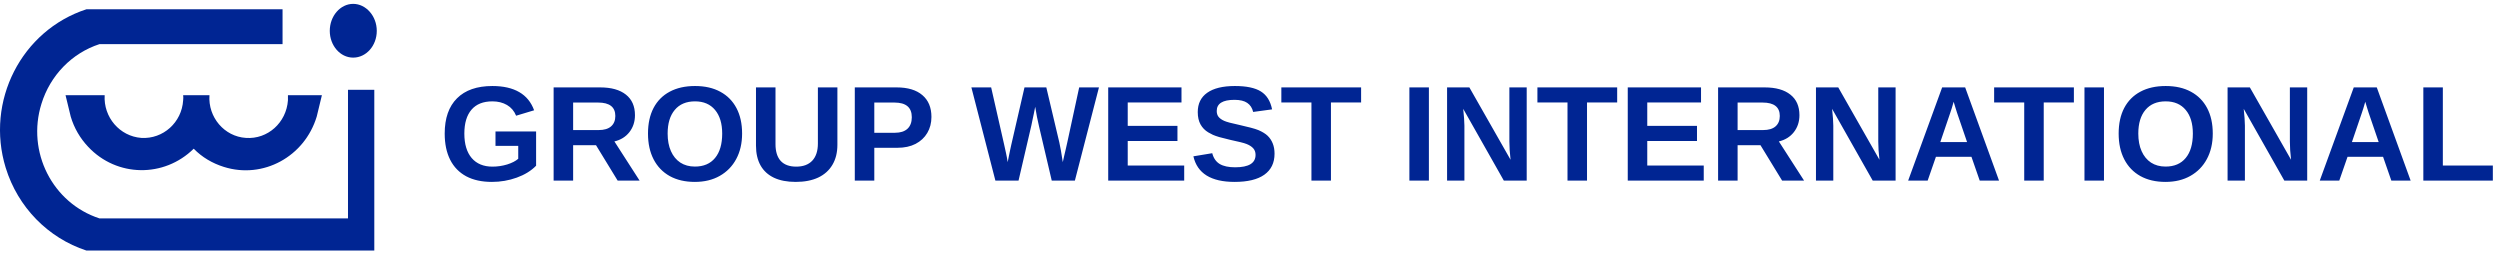 <svg width="443" height="45" viewBox="0 0 443 45" fill="none" xmlns="http://www.w3.org/2000/svg">
<path fill-rule="evenodd" clip-rule="evenodd" d="M50.068 1.642H15.319C3.803 5.388 -2.613 17.941 1.013 29.736C3.165 36.709 8.505 42.169 15.319 44.4H66.326V15.908H61.664V38.702H17.63C9.302 35.992 4.679 26.907 7.349 18.379C8.903 13.358 12.729 9.413 17.63 7.819H50.068V1.642Z" fill="#002593"/>
<path fill-rule="evenodd" clip-rule="evenodd" d="M58.436 5.468C58.436 2.838 60.309 0.686 62.58 0.686C64.852 0.686 66.764 2.838 66.764 5.468C66.764 8.098 64.891 10.21 62.58 10.21C60.269 10.21 58.436 8.058 58.436 5.468Z" fill="#002593"/>
<path fill-rule="evenodd" clip-rule="evenodd" d="M51.024 16.865H57.041L56.125 20.65C53.973 27.783 46.601 31.768 39.667 29.576C37.635 28.939 35.801 27.863 34.327 26.349C29.067 31.529 20.699 31.41 15.638 26.03C14.203 24.516 13.127 22.683 12.53 20.65L11.613 16.865H18.547C18.308 20.77 21.217 24.157 25.042 24.436C28.908 24.675 32.215 21.686 32.454 17.781C32.494 17.462 32.494 17.144 32.454 16.865H37.117C36.838 20.77 39.747 24.197 43.572 24.436C47.438 24.715 50.745 21.726 51.024 17.781V16.865Z" fill="#002593"/>
<path d="M87.262 29.527C88.161 29.527 89.032 29.398 89.876 29.141C90.719 28.875 91.372 28.539 91.832 28.133V25.848H87.801V23.293H94.997V29.363C94.122 30.262 92.981 30.965 91.575 31.473C90.176 31.98 88.707 32.234 87.168 32.234C85.379 32.234 83.86 31.902 82.61 31.238C81.368 30.566 80.422 29.594 79.774 28.32C79.126 27.039 78.801 25.488 78.801 23.668C78.801 20.949 79.528 18.867 80.981 17.422C82.434 15.969 84.524 15.242 87.251 15.242C89.188 15.242 90.774 15.602 92.008 16.32C93.243 17.031 94.122 18.105 94.645 19.543L91.457 20.504C91.114 19.668 90.575 19.035 89.84 18.605C89.106 18.176 88.243 17.961 87.251 17.961C85.626 17.961 84.391 18.453 83.547 19.438C82.704 20.422 82.282 21.832 82.282 23.668C82.282 25.535 82.715 26.98 83.582 28.004C84.457 29.02 85.684 29.527 87.262 29.527ZM101.559 25.73V32H98.102V15.488H106.352C108.321 15.488 109.84 15.914 110.911 16.766C111.981 17.609 112.516 18.824 112.516 20.41C112.516 21.566 112.188 22.566 111.532 23.41C110.875 24.246 109.989 24.797 108.872 25.062L113.336 32H109.446L105.614 25.73H101.559ZM109.036 20.551C109.036 19.762 108.782 19.168 108.274 18.77C107.766 18.371 107.004 18.172 105.989 18.172H101.559V23.047H106.083C107.051 23.047 107.786 22.828 108.286 22.391C108.786 21.953 109.036 21.34 109.036 20.551ZM131.5 23.668C131.5 25.387 131.153 26.891 130.458 28.18C129.77 29.461 128.797 30.457 127.54 31.168C126.29 31.879 124.821 32.234 123.133 32.234C121.407 32.234 119.922 31.891 118.68 31.203C117.438 30.508 116.485 29.52 115.821 28.238C115.157 26.957 114.825 25.434 114.825 23.668C114.825 21.902 115.153 20.391 115.809 19.133C116.473 17.875 117.426 16.914 118.668 16.25C119.918 15.578 121.415 15.242 123.157 15.242C124.907 15.242 126.403 15.582 127.645 16.262C128.887 16.934 129.84 17.898 130.504 19.156C131.168 20.414 131.5 21.918 131.5 23.668ZM127.973 23.668C127.973 21.887 127.551 20.492 126.708 19.484C125.864 18.469 124.68 17.961 123.157 17.961C121.61 17.961 120.415 18.465 119.571 19.473C118.727 20.473 118.305 21.871 118.305 23.668C118.305 24.871 118.5 25.91 118.891 26.785C119.282 27.66 119.836 28.336 120.555 28.812C121.282 29.281 122.141 29.516 123.133 29.516C124.68 29.516 125.872 29.008 126.708 27.992C127.551 26.977 127.973 25.535 127.973 23.668ZM140.993 32.234C139.477 32.234 138.196 31.988 137.149 31.496C136.102 30.996 135.309 30.27 134.77 29.316C134.231 28.355 133.961 27.188 133.961 25.812V15.488H137.418V25.543C137.418 26.848 137.727 27.84 138.344 28.52C138.969 29.191 139.883 29.527 141.086 29.527C142.321 29.527 143.27 29.176 143.934 28.473C144.598 27.762 144.93 26.746 144.93 25.426V15.488H148.387V25.637C148.387 27.027 148.094 28.215 147.508 29.199C146.93 30.184 146.09 30.938 144.989 31.461C143.887 31.977 142.555 32.234 140.993 32.234ZM165.051 20.715C165.051 21.785 164.805 22.734 164.313 23.562C163.829 24.383 163.137 25.027 162.239 25.496C161.34 25.957 160.27 26.188 159.028 26.188H154.926V32H151.469V15.488H158.887C160.864 15.488 162.383 15.945 163.446 16.859C164.516 17.766 165.051 19.051 165.051 20.715ZM161.571 20.773C161.571 19.039 160.547 18.172 158.5 18.172H154.926V23.527H158.594C159.547 23.527 160.282 23.293 160.797 22.824C161.313 22.348 161.571 21.664 161.571 20.773ZM182.758 22.227L180.485 32H176.383L172.129 15.488H175.633L177.93 25.602C178.032 26.031 178.141 26.527 178.258 27.09C178.383 27.652 178.485 28.199 178.563 28.73C178.641 28.363 178.711 28.008 178.774 27.664C178.844 27.312 178.915 26.969 178.985 26.633C179.055 26.289 179.129 25.949 179.208 25.613L181.54 15.488H185.407L187.715 25.25C187.793 25.578 187.887 26.055 187.997 26.68C188.114 27.305 188.223 27.988 188.325 28.73C188.426 28.277 188.516 27.879 188.594 27.535C188.68 27.184 188.762 26.836 188.84 26.492C188.926 26.141 189.016 25.742 189.11 25.297L191.231 15.488H194.735L190.469 32H186.368L184.129 22.449C183.997 21.887 183.872 21.312 183.754 20.727C183.637 20.141 183.532 19.539 183.438 18.922C183.375 19.258 183.297 19.652 183.204 20.105C183.11 20.559 183.02 20.98 182.934 21.371C182.856 21.762 182.797 22.047 182.758 22.227ZM209.84 29.328V32H196.375V15.488H209.36V18.16H199.833V22.309H208.645V24.98H199.833V29.328H209.84ZM225.848 27.242C225.848 28.859 225.247 30.098 224.043 30.957C222.848 31.809 221.09 32.234 218.77 32.234C214.59 32.234 212.157 30.723 211.469 27.699L214.809 27.148C215.036 28.023 215.477 28.66 216.133 29.059C216.79 29.449 217.7 29.645 218.864 29.645C220.075 29.645 220.981 29.461 221.583 29.094C222.184 28.727 222.485 28.176 222.485 27.441C222.485 26.973 222.348 26.586 222.075 26.281C221.801 25.977 221.411 25.723 220.903 25.52C220.653 25.418 220.286 25.309 219.801 25.191C219.317 25.066 218.715 24.93 217.997 24.781C217.168 24.586 216.52 24.422 216.051 24.289C215.583 24.148 215.208 24.016 214.926 23.891C214.645 23.758 214.372 23.613 214.106 23.457C213.52 23.105 213.063 22.637 212.735 22.051C212.407 21.465 212.243 20.734 212.243 19.859C212.243 18.367 212.801 17.227 213.918 16.438C215.043 15.641 216.676 15.242 218.817 15.242C220.864 15.242 222.399 15.562 223.422 16.203C224.454 16.844 225.118 17.902 225.415 19.379L222.063 19.836C221.891 19.125 221.54 18.59 221.008 18.23C220.485 17.871 219.731 17.691 218.747 17.691C217.7 17.691 216.915 17.855 216.391 18.184C215.868 18.512 215.606 19.004 215.606 19.66C215.606 20.09 215.715 20.441 215.934 20.715C216.161 20.988 216.493 21.223 216.93 21.418C217.344 21.605 218.231 21.844 219.59 22.133C220.379 22.305 221.059 22.469 221.629 22.625C222.2 22.773 222.657 22.918 223 23.059C223.344 23.207 223.649 23.363 223.915 23.527C224.188 23.691 224.422 23.867 224.618 24.055C225.016 24.438 225.321 24.895 225.532 25.426C225.743 25.949 225.848 26.555 225.848 27.242ZM235.844 18.16V32H232.387V18.16H227.055V15.488H241.188V18.16H235.844ZM253.2 15.488V32H249.743V15.488H253.2ZM259.493 22.262V32H256.422V15.488H260.372L267.672 28.309C267.532 27.121 267.461 26.047 267.461 25.086V15.488H270.532V32H266.477L259.282 19.285C259.352 19.902 259.403 20.461 259.434 20.961C259.473 21.453 259.493 21.887 259.493 22.262ZM281.219 18.16V32H277.762V18.16H272.43V15.488H286.563V18.16H281.219ZM301.903 29.328V32H288.438V15.488H301.422V18.16H291.895V22.309H300.708V24.98H291.895V29.328H301.903ZM307.903 25.73V32H304.446V15.488H312.696C314.665 15.488 316.184 15.914 317.254 16.766C318.325 17.609 318.86 18.824 318.86 20.41C318.86 21.566 318.532 22.566 317.875 23.41C317.219 24.246 316.333 24.797 315.215 25.062L319.68 32H315.79L311.958 25.73H307.903ZM315.379 20.551C315.379 19.762 315.125 19.168 314.618 18.77C314.11 18.371 313.348 18.172 312.333 18.172H307.903V23.047H312.426C313.395 23.047 314.129 22.828 314.629 22.391C315.129 21.953 315.379 21.34 315.379 20.551ZM324.86 22.262V32H321.79V15.488H325.739L333.04 28.309C332.899 27.121 332.829 26.047 332.829 25.086V15.488H335.899V32H331.844L324.649 19.285C324.719 19.902 324.77 20.461 324.801 20.961C324.84 21.453 324.86 21.887 324.86 22.262ZM343.047 27.781L341.583 32H338.125L344.149 15.488H348.227L354.227 32H350.805L349.34 27.781H343.047ZM346.188 18.031C346.11 18.344 346 18.719 345.86 19.156C345.719 19.594 345.618 19.902 345.555 20.082L343.821 25.18H348.567L346.786 19.977C346.676 19.656 346.575 19.332 346.481 19.004C346.387 18.676 346.29 18.352 346.188 18.031ZM362.149 18.16V32H358.692V18.16H353.36V15.488H367.493V18.16H362.149ZM372.825 15.488V32H369.368V15.488H372.825ZM392.102 23.668C392.102 25.387 391.754 26.891 391.059 28.18C390.372 29.461 389.399 30.457 388.141 31.168C386.891 31.879 385.422 32.234 383.735 32.234C382.008 32.234 380.524 31.891 379.282 31.203C378.04 30.508 377.086 29.52 376.422 28.238C375.758 26.957 375.426 25.434 375.426 23.668C375.426 21.902 375.754 20.391 376.411 19.133C377.075 17.875 378.028 16.914 379.27 16.25C380.52 15.578 382.016 15.242 383.758 15.242C385.508 15.242 387.004 15.582 388.247 16.262C389.489 16.934 390.442 17.898 391.106 19.156C391.77 20.414 392.102 21.918 392.102 23.668ZM388.575 23.668C388.575 21.887 388.153 20.492 387.309 19.484C386.465 18.469 385.282 17.961 383.758 17.961C382.211 17.961 381.016 18.465 380.172 19.473C379.329 20.473 378.907 21.871 378.907 23.668C378.907 24.871 379.102 25.91 379.493 26.785C379.883 27.66 380.438 28.336 381.157 28.812C381.883 29.281 382.743 29.516 383.735 29.516C385.282 29.516 386.473 29.008 387.309 27.992C388.153 26.977 388.575 25.535 388.575 23.668ZM397.797 22.262V32H394.727V15.488H398.676L405.977 28.309C405.836 27.121 405.766 26.047 405.766 25.086V15.488H408.836V32H404.782L397.586 19.285C397.657 19.902 397.708 20.461 397.739 20.961C397.778 21.453 397.797 21.887 397.797 22.262ZM415.985 27.781L414.52 32H411.063L417.086 15.488H421.165L427.165 32H423.743L422.278 27.781H415.985ZM419.125 18.031C419.047 18.344 418.938 18.719 418.797 19.156C418.657 19.594 418.555 19.902 418.493 20.082L416.758 25.18H421.504L419.723 19.977C419.614 19.656 419.512 19.332 419.418 19.004C419.325 18.676 419.227 18.352 419.125 18.031ZM441.731 29.328V32H429.415V15.488H432.872V29.328H441.731Z" fill="#002593"/>
</svg>
